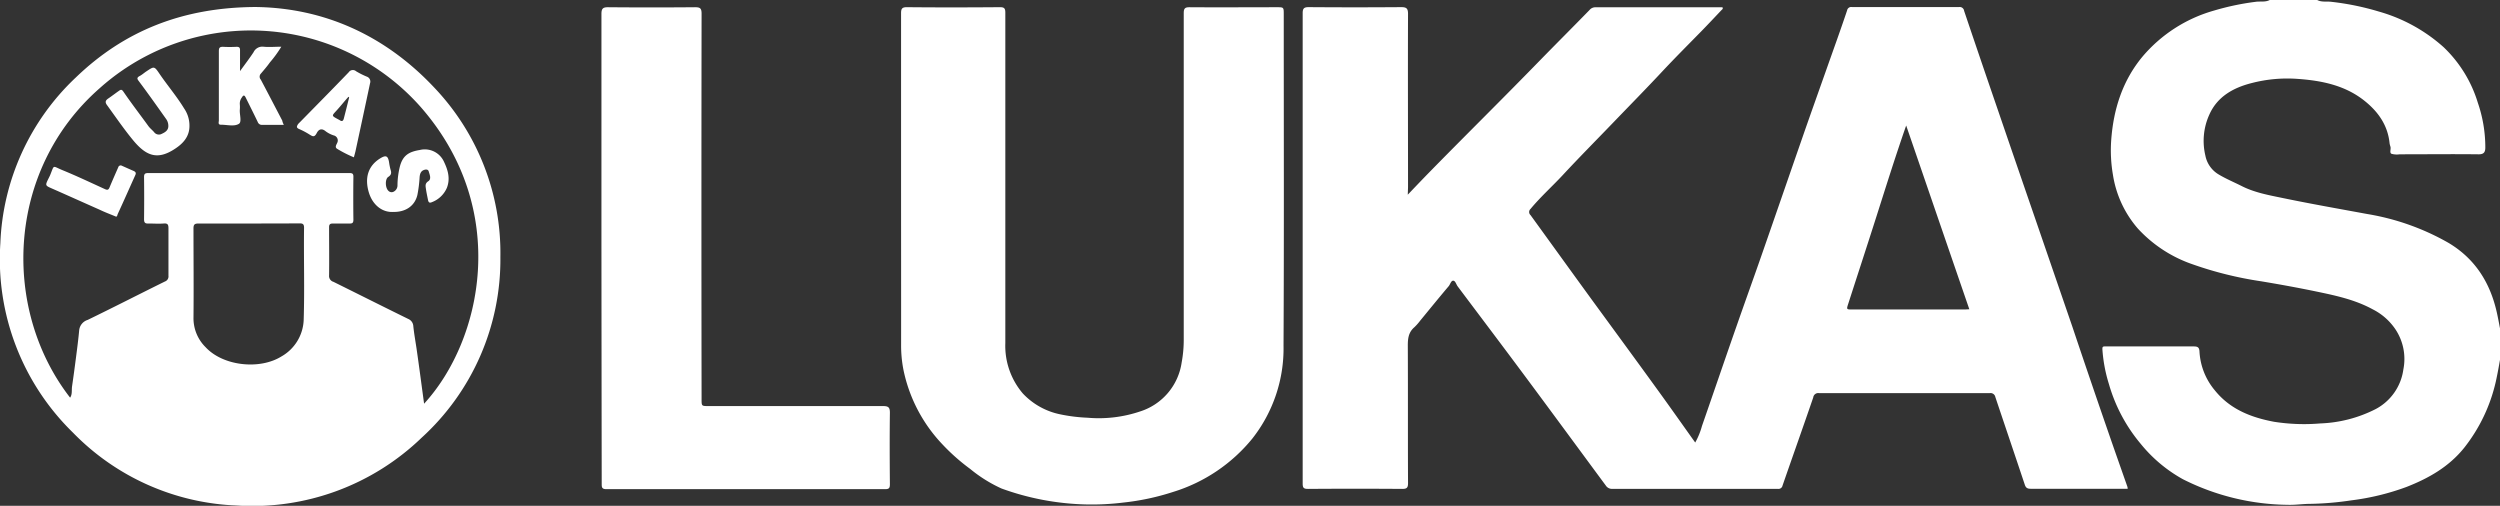 <svg xmlns="http://www.w3.org/2000/svg" viewBox="0 0 570.46 115.42"><rect x="0" y="0" width="570.46" height="115.42" fill="#333333" stroke="none"/><defs><style>.cls-1{fill:#fff}</style></defs><g id="Layer_2" data-name="Layer 2"><g id="Layer_1-2" data-name="Layer 1"><path class="cls-1" d="M570.46 82.11c-.23 1.29-.45 2.57-.72 3.85a37.84 37.84 0 01-7.39 16.14c-3.49 4.38-8.1 7-13.19 9a56.1 56.1 0 01-12.61 3.07 70.74 70.74 0 01-9.32.8c-1.75 0-3.48.28-5.23.22a54.31 54.31 0 01-23.9-5.84 32.9 32.9 0 01-9.63-8.08 37 37 0 01-7.26-13.67 34.12 34.12 0 01-1.48-7.94c0-.44.06-.57.42-.61a5.74 5.74 0 01.72 0h19.66c.92 0 1.32.16 1.36 1.24a15 15 0 003.44 8.71c3.46 4.34 8.24 6.24 13.55 7.24a44.16 44.16 0 0010.58.38 30.19 30.19 0 0012.62-3.27 12.06 12.06 0 006.33-9.06 12.2 12.2 0 00-1.78-9.1 13.65 13.65 0 00-5.22-4.61c-3.93-2.15-8.26-3.1-12.57-4s-8.6-1.68-12.92-2.4a83.77 83.77 0 01-15.55-3.85 30.33 30.33 0 01-12.53-8.16 24.38 24.38 0 01-5.7-12.27 33 33 0 01-.39-8c.52-7 2.58-13.51 7.15-19a33.24 33.24 0 0116.31-10.49 59.19 59.19 0 019.52-2c1.06-.15 2.2.13 3.2-.42h10.8c1 .55 2.14.29 3.2.42a61.1 61.1 0 0110.9 2.23 37.34 37.34 0 0114.78 8.14 29.27 29.27 0 017.8 12.69 31.35 31.35 0 011.7 10.16c0 1-.26 1.6-1.54 1.58-6-.07-12 0-18 0a4.46 4.46 0 01-1.88-.12c-.47-.25-.1-1-.21-1.56a5.77 5.77 0 01-.21-.79c-.41-4.28-2.75-7.44-6-9.95-4.39-3.38-9.63-4.41-15-4.79a32.35 32.35 0 00-10.46.95C509.66 20 506 22 504.16 26.1a14.48 14.48 0 00-.93 9.4 6.42 6.42 0 003.09 4.34c1.68 1 3.48 1.75 5.21 2.62 2.93 1.49 6.22 2.08 9.42 2.74 6.35 1.32 12.75 2.44 19.13 3.62a55.68 55.68 0 0118.58 6.57c6.11 3.62 9.56 9.11 11.08 15.93.27 1.2.49 2.41.72 3.61zM321.23 44.43c1.78-1.87 3.34-3.5 4.91-5.11 8.4-8.58 16.95-17 25.33-25.62 3.73-3.82 7.53-7.61 11.24-11.42a1.72 1.72 0 011.29-.62h29.04c.16.33 0 .46-.17.59-1.53 1.62-3.05 3.24-4.6 4.83-2.94 3-5.94 6-8.83 9.08-3.73 4-7.54 7.87-11.32 11.8s-7.82 8-11.65 12.13c-2.39 2.55-5 4.9-7.23 7.59a.94.94 0 000 1.4c4.75 6.55 9.48 13.12 14.25 19.67 5 6.84 10 13.65 14.95 20.49 2.8 3.86 5.54 7.76 8.38 11.74a16.54 16.54 0 001.54-3.77c2.68-7.69 5.3-15.4 8-23.1 1.81-5.19 3.68-10.36 5.49-15.55 3.14-9 6.24-18 9.39-27.06 1.8-5.19 3.65-10.36 5.48-15.54 1.6-4.53 3.22-9 4.76-13.58a.94.94 0 011.09-.77h24.46a1 1 0 011.15.87q3.74 11.09 7.54 22.14 4.24 12.39 8.51 24.77 4.32 12.56 8.63 25.1 4.14 12.34 8.39 24.61c1.38 4 2.8 8 4.2 12a2 2 0 01.05.43h-22.1c-.74 0-1.12-.18-1.36-.89-2.23-6.69-4.5-13.37-6.74-20.06a1.11 1.11 0 00-1.24-.88h-39a1.15 1.15 0 00-1.31 1c-2.3 6.71-4.68 13.39-7 20.09a.94.94 0 01-1.07.76H367.9a1.66 1.66 0 01-1.49-.77c-6.24-8.44-12.44-16.89-18.7-25.31-5-6.73-10.06-13.41-15.09-20.12-.34-.45-.51-1.26-1-1.3s-.69.77-1 1.19c-2.21 2.61-4.37 5.27-6.54 7.91a13 13 0 01-1.32 1.5c-1.41 1.2-1.53 2.68-1.52 4.37.05 10.41 0 20.83.05 31.24 0 1-.26 1.31-1.31 1.3q-10.74-.08-21.47 0c-1 0-1.26-.2-1.26-1.23V2.98c0-1.07.33-1.35 1.37-1.35q10.55.08 21.1 0c1.19 0 1.57.27 1.57 1.52-.05 13.2 0 26.41 0 39.61zm128.14 26.14c-4.82-14-9.62-28-14.41-41.93-2.44 7-4.59 13.87-6.79 20.77-2.12 6.65-4.29 13.27-6.43 19.91-.42 1.29-.41 1.3.93 1.3h25.54c.34 0 .69-.03 1.16-.05zM205.61 41.7V3.05c0-1 .17-1.42 1.33-1.41 7.08.07 14.15.06 21.23 0 1 0 1.23.28 1.23 1.26v75.4a16.73 16.73 0 004 11.49 16.13 16.13 0 008.6 4.77 37.92 37.92 0 006.2.76 29.44 29.44 0 0011.94-1.43 13.79 13.79 0 009.49-11.14 28.44 28.44 0 00.48-5.29V3.02c0-1.08.26-1.38 1.36-1.37 6.64.05 13.28 0 19.91 0 1.54 0 1.55 0 1.55 1.6 0 25.21.08 50.43-.05 75.64a33.2 33.2 0 01-7.13 21.2 37.48 37.48 0 01-18 12.14 55.7 55.7 0 01-11.46 2.45 58.36 58.36 0 01-8.66.42 60.38 60.38 0 01-19.1-3.63 32.07 32.07 0 01-7.14-4.46 45.81 45.81 0 01-6.31-5.58 34.83 34.83 0 01-8.92-17 28.79 28.79 0 01-.54-5.88c.01-12.27-.01-24.55-.01-36.85zM58.3 1.6c15.34.18 29.36 6.26 40.7 18.29a54.75 54.75 0 0115.18 38.76 55 55 0 01-17.96 41.22A55.63 55.63 0 0154 115.35a55.07 55.07 0 01-37.35-16.63A55.28 55.28 0 01.08 55.51a54.81 54.81 0 0117.19-37.8C28.31 7.06 41.65 1.68 58.3 1.6zM16 90.74c.53-.77.32-1.7.44-2.56.32-2.17.61-4.35.89-6.52s.55-4.21.74-6.31A2.77 2.77 0 0120 73c5.9-2.86 11.74-5.86 17.62-8.76a1.23 1.23 0 00.82-1.32V52.14c0-.85-.14-1.22-1.09-1.14-1.16.09-2.32 0-3.48 0-.82.05-1-.26-1-1q.06-4.79 0-9.57c0-.74.2-.94.94-.94h45.93c.65 0 .91.14.9.85q-.06 4.9 0 9.81c0 .71-.25.88-.9.85h-3.72c-.75 0-.94.21-.93.94 0 3.63.05 7.27 0 10.89a1.39 1.39 0 001 1.48c5.7 2.82 11.38 5.68 17.09 8.48a1.88 1.88 0 011.13 1.62c.17 1.68.47 3.34.72 5 .61 4.21 1.16 8.43 1.74 12.71C110 77.71 116.55 47.88 96 24.42a51.74 51.74 0 00-73.31-4.24C1.29 39 .42 70.69 16 90.74zM56.73 51H45.35c-.91 0-1.21.19-1.2 1.16 0 6.82.07 13.63 0 20.45a9.28 9.28 0 002.79 6.64c4 4.29 12.32 5.17 17.27 2.09a10 10 0 005.08-8.2c.23-7 0-14.11.09-21.17 0-.82-.28-1-1-1-3.9.03-7.78.03-11.65.03zm80.51 5.69V3.19c0-1.22.32-1.55 1.54-1.54q9.9.09 19.79 0c1.16 0 1.52.21 1.52 1.46q-.07 44 0 88c0 1.55 0 1.55 1.61 1.55h39.82c1.21 0 1.55.32 1.54 1.54-.07 5.42-.05 10.85 0 16.27 0 .86-.16 1.15-1.1 1.15h-63.57c-1.09 0-1.09-.46-1.09-1.26q-.04-26.86-.06-53.67z"/><path class="cls-1" d="M64.76 28.49h-4.87a1 1 0 01-1.08-.66c-.88-1.84-1.8-3.66-2.7-5.48-.26-.52-.48-.85-.92-.11a2.34 2.34 0 00-.47 1.53 7.17 7.17 0 010 1.31c-.07 1.1.5 2.74-.21 3.18-1.1.67-2.7.19-4.09.2-.75 0-.48-.61-.48-1V11.68c0-.7.13-1 .91-1a27.06 27.06 0 003.12 0c.65 0 .81.21.8.82v4.73c1.14-1.58 2.17-2.92 3.09-4.32a2.21 2.21 0 012.26-1.25c1.29.13 2.61 0 4.07 0a26.77 26.77 0 01-2.61 3.59c-.63.9-1.36 1.73-2.07 2.57a1 1 0 000 1.35c1.65 3.11 3.27 6.23 4.9 9.35.06.35.17.59.35.97zm-21.53.28c0 2.41-1.47 4-3.33 5.2-4.09 2.71-6.67 1.48-9.55-2-2.11-2.56-4-5.33-5.94-8-.43-.59-.4-1 .23-1.45.84-.57 1.64-1.19 2.47-1.77.4-.28.64-.45 1.06.18C30 23.61 32 26.2 33.89 28.81c.38.51.91.9 1.31 1.39a1.36 1.36 0 001.73.33c.7-.32 1.43-.74 1.48-1.67a2.72 2.72 0 00-.54-1.76c-2-2.82-4-5.65-6.1-8.46-.39-.53-.73-.86.13-1.31.53-.28 1-.72 1.54-1.07 1.69-1.13 1.76-1.19 2.89.48 1.84 2.72 4 5.23 5.68 8a6.91 6.91 0 011.22 4.03zm46.51 19.59c-2.46.15-4.7-1.53-5.58-4.46-1-3.35-.14-6.08 2.61-7.77 1.28-.78 1.75-.59 2 .84a14.14 14.14 0 00.34 1.72c.23.72.24 1.19-.52 1.68s-.71 2.53.07 3.2a1 1 0 001.22.14 1.61 1.61 0 00.82-1.48 18.19 18.19 0 01.49-4c.65-2.78 2.11-3.59 4.58-4a4.81 4.81 0 015.58 2.77c.9 1.9 1.41 3.79.63 5.84a6.06 6.06 0 01-3.48 3.31c-.55.25-.75-.06-.84-.53-.16-.84-.35-1.67-.47-2.52-.09-.64-.25-1.23.53-1.74s.32-1.51.1-2.27c-.14-.48-.68-.44-1-.33-.79.24-1 .89-1.07 1.65a29.16 29.16 0 01-.51 4.08c-.57 2.42-2.58 3.92-5.5 3.87zM80.75 35.9A27.69 27.69 0 0177 34c-.71-.38-.21-1-.09-1.33a1.19 1.19 0 00-.76-1.77 6.31 6.31 0 01-1.78-.9c-.92-.78-1.61-.57-2.1.37s-.86.82-1.56.38a17.36 17.36 0 00-2.48-1.32c-.69-.3-.49-.66-.24-1.07a3.39 3.39 0 01.41-.44c3.73-3.8 7.48-7.59 11.18-11.44a1.13 1.13 0 011.69-.21 18.09 18.09 0 002.41 1.21 1.19 1.19 0 01.76 1.52q-1.65 7.77-3.33 15.54c-.11.46-.23.87-.36 1.36zm-1.08-13.67l-.15-.15c-1 1.1-1.86 2.21-2.84 3.27s-1 1.07.3 1.78c.2.11.42.21.61.34.53.35.75 0 .86-.41.42-1.61.82-3.22 1.22-4.83zM26.49 49.44c-1.31-.55-2.54-1-3.76-1.59-3.64-1.61-7.27-3.25-10.91-4.85-1.5-.66-1.53-.69-.78-2.21.14-.28.29-.56.41-.85 1-2.44.43-2.09 2.79-1.12 3.25 1.33 6.43 2.84 9.63 4.3.53.25.85.3 1.11-.31.64-1.55 1.32-3.08 2-4.63a.57.57 0 01.85-.35c.89.39 1.78.8 2.67 1.18.51.23.59.52.35 1-1.33 2.94-2.63 5.91-4 8.86-.07.22-.11.54-.36.57z"/></g></g></svg>